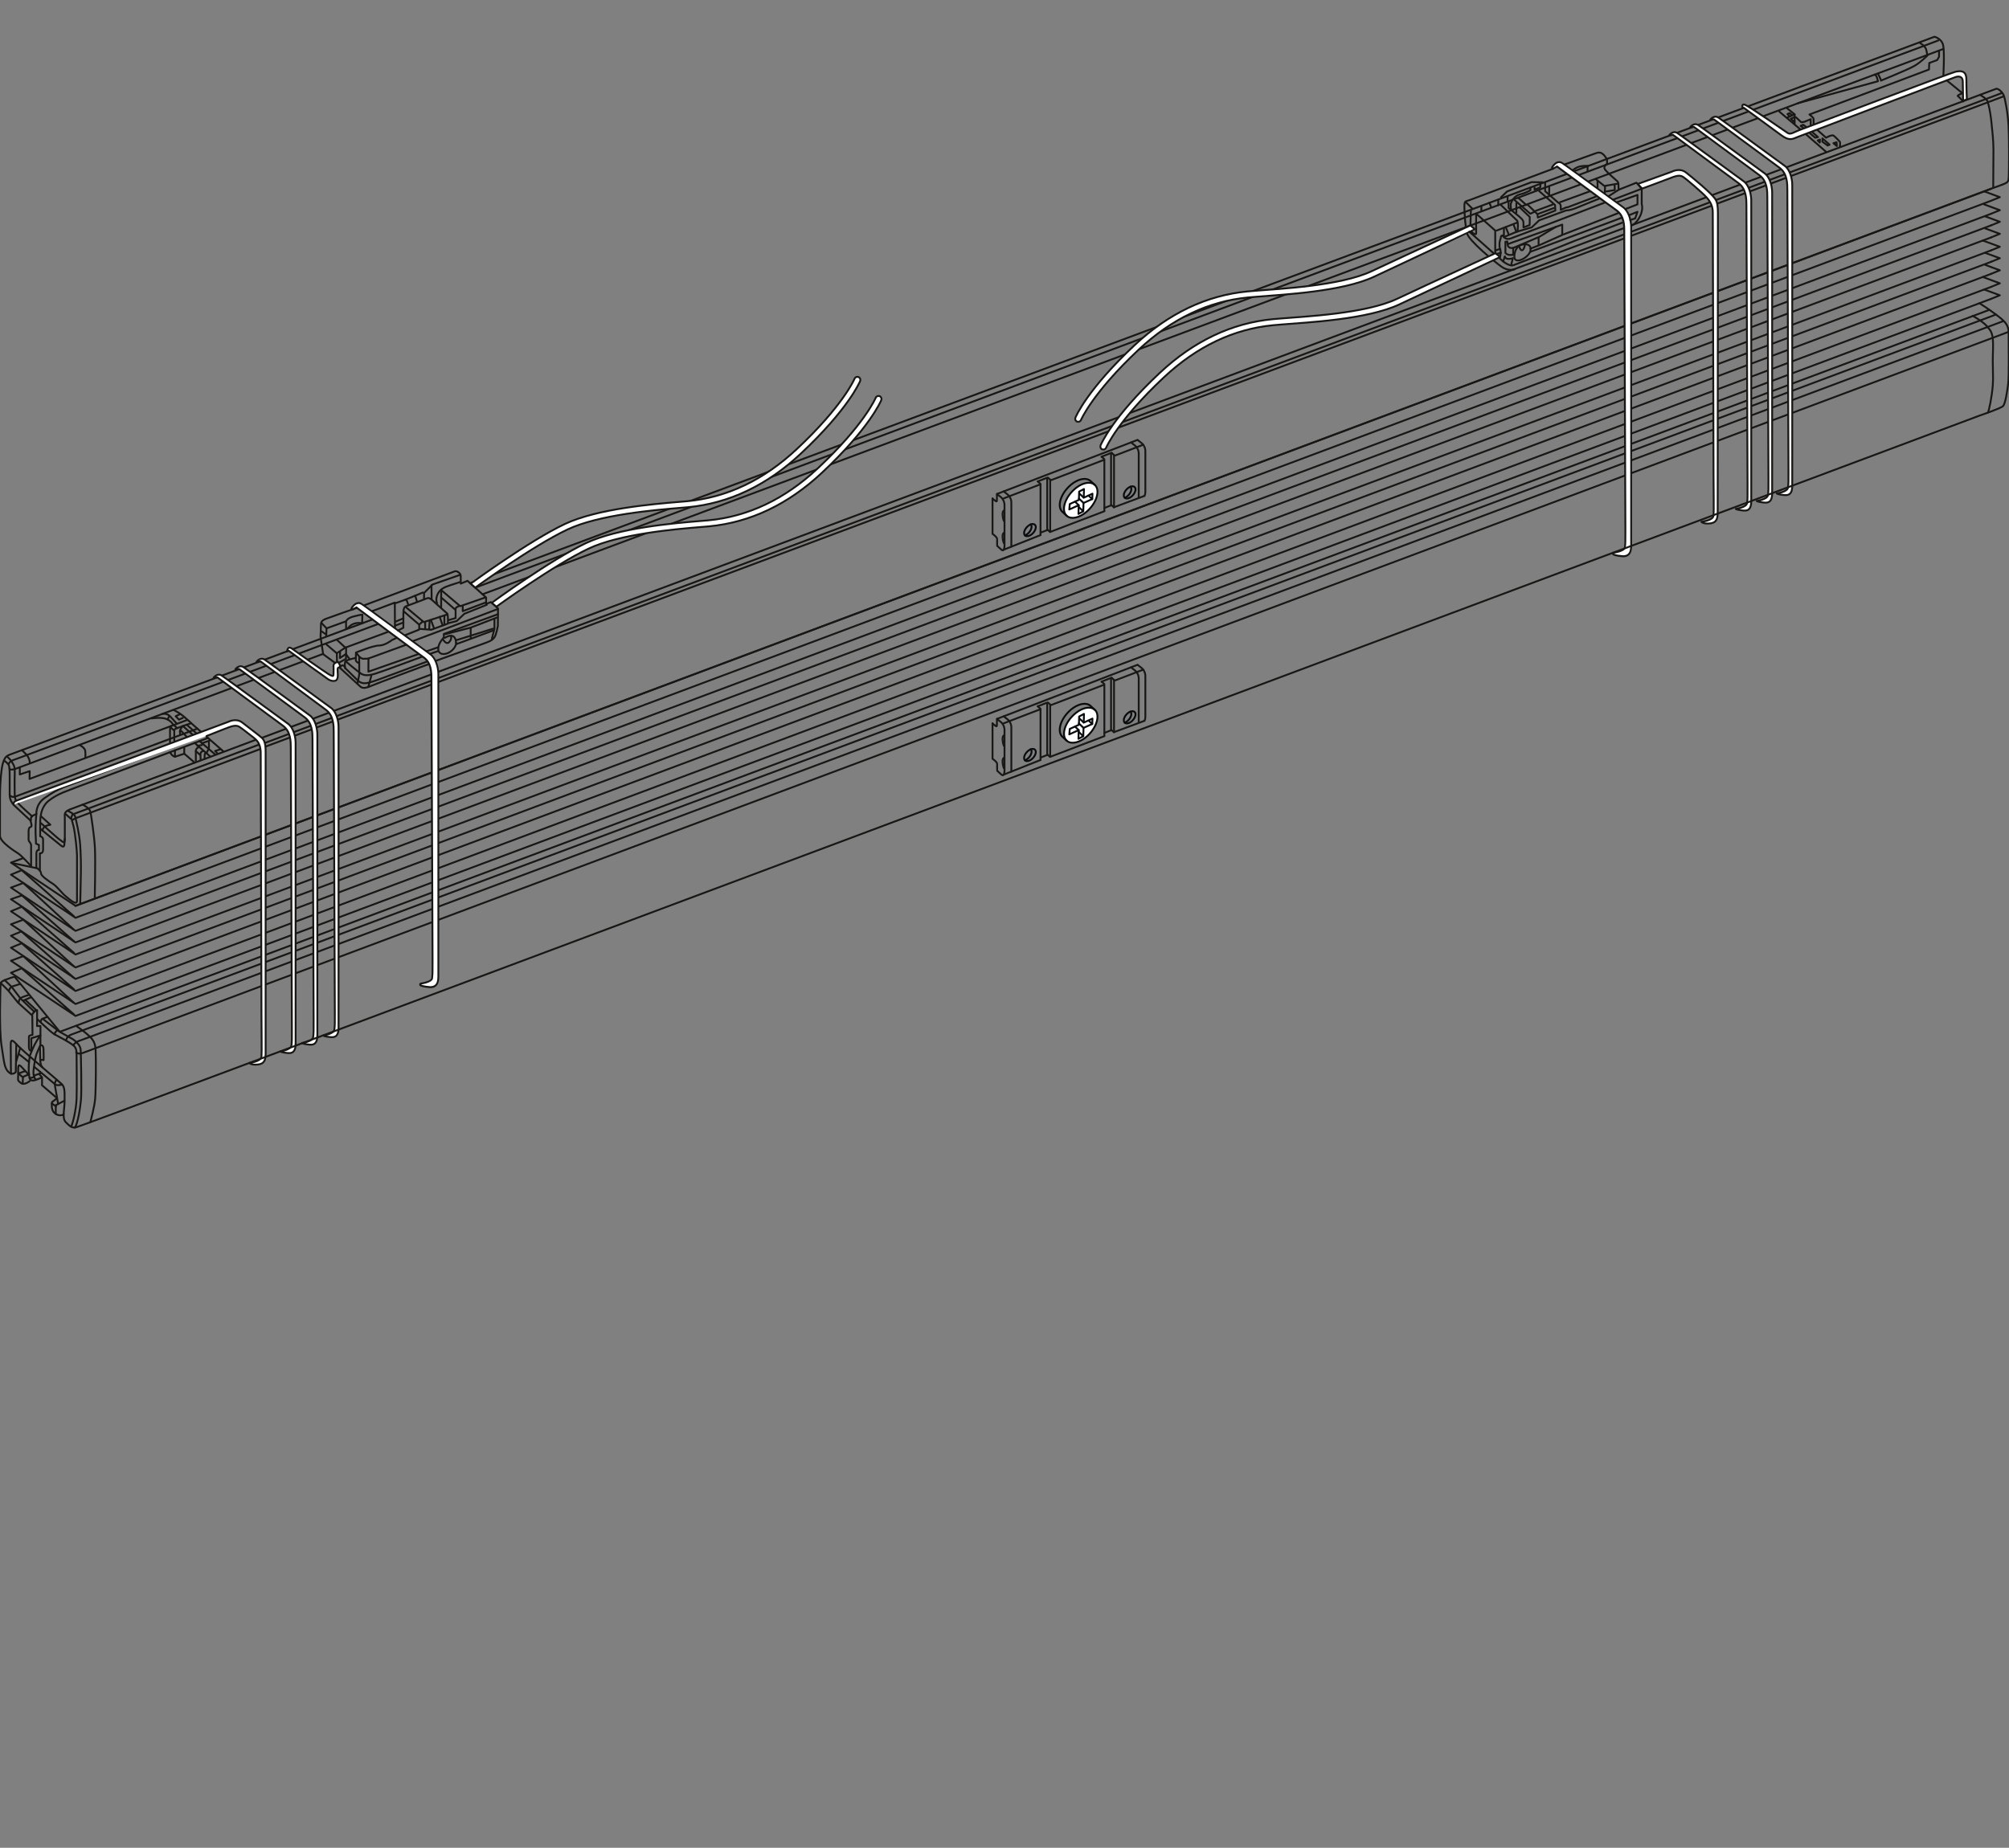 <?xml version="1.0" encoding="utf-8"?>
<!-- Generator: Adobe Illustrator 23.0.3, SVG Export Plug-In . SVG Version: 6.00 Build 0)  -->
<svg version="1.1" id="Ebene_2" xmlns="http://www.w3.org/2000/svg" xmlns:xlink="http://www.w3.org/1999/xlink" x="0px" y="0px"
	 width="270px" height="248.37px" viewBox="0 0 270 248.37" style="enable-background:new 0 0 270 248.37;" xml:space="preserve">
<rect x="0" y="0" width="270" height="248.37" fill="#808080" stroke="none"/>
<style type="text/css">
	.st0{fill:none;stroke:#181716;stroke-width:0.25;stroke-linecap:round;stroke-linejoin:round;stroke-miterlimit:10;}
	.st1{fill:#FFFFFF;stroke:#181716;stroke-width:0.25;stroke-linecap:round;stroke-linejoin:round;stroke-miterlimit:10;}
	.st2{fill:#FFFFFF;}
	.st3{fill:#181716;}
	.st4{fill:#FFFFFF;stroke:#181716;stroke-width:0.25;stroke-miterlimit:10;}
	.st5{fill:none;stroke:#181716;stroke-width:0.25;stroke-miterlimit:10;}
	.st6{fill:none;stroke:#181817;stroke-width:0.25;stroke-linecap:round;stroke-linejoin:round;stroke-miterlimit:10;}
	.st7{fill:#FFFFFF;stroke:#181817;stroke-width:0.25;stroke-linecap:round;stroke-linejoin:round;stroke-miterlimit:10;}
	.st8{fill:#FFFFFF;stroke:#0A0B0C;stroke-width:0.25;stroke-linecap:round;stroke-linejoin:round;stroke-miterlimit:10;}
	.st9{fill:none;stroke:#0A0B0C;stroke-width:0.25;stroke-linecap:round;stroke-linejoin:round;stroke-miterlimit:10;}
</style>
<path class="st0" d="M267.35,41.65L8.04,138.69l-6.08-7.4c0,0-0.37,0.08-1.09,0.36c-0.72,0.29-0.8,0.37-0.8,0.75
	s-0.22,5.82,0.14,8.17s0.38,2.99,0.94,3.53c0.57,0.53,0.97-0.01,0.97-0.01l0.07-3.75"/>
<line class="st0" x1="2.72" y1="140.86" x2="2.19" y2="142.65"/>
<line class="st0" x1="2.56" y1="141.69" x2="3.9" y2="142.76"/>
<path class="st0" d="M4,142.08c0,0-0.12,0.42-0.14,1.39c-0.02,0.97,0.06,0.69,0.06,1.09c0,0.4,0.14,0.7,0.51,0.68
	c0.37-0.01,1.22-0.43,1.22-0.43v1.07l1.98,1.7"/>
<path class="st0" d="M3.99,145.32c0,0-0.74,0.62-1.2,0.24c-0.47-0.39-0.35-0.26-0.35-1.02c0-0.75,0-0.42,0-0.88
	c0-0.47,0.09-0.65,0.47-0.23c0.38,0.42,0.94,1,0.94,1"/>
<polyline class="st0" points="3.34,143.98 2.48,144.3 3.09,144.82 3.04,145.67 "/>
<line class="st0" x1="3.16" y1="144.71" x2="3.78" y2="144.46"/>
<path class="st0" d="M4.04,144.9c0,0,0.51-0.05,0.58-0.22"/>
<path class="st0" d="M4.81,145.1c0,0-0.43-0.29-0.29-1.35c0.14-1.05,0.22-1.73,0.54-2.44c0.32-0.71,0.34-0.78,0.34-0.78"/>
<path class="st0" d="M4.62,143.42l2.77,2.32c0,0,0.13,0.24,0.95,0.05"/>
<path class="st0" d="M7.63,145.17c0,0-0.37,0.16-0.22,0.92c0.15,0.76,0.4,2.31,0.4,2.31"/>
<path class="st0" d="M8.65,147.96c-0.04,0.03-1.15,0.59-1.15,0.59l-0.01,1.19"/>
<path class="st0" d="M8.55,149.79c0,0-0.57,0.39-1.24-0.2c-0.51-0.45-0.32-1.45-0.32-1.45l0.56-0.43"/>
<line class="st0" x1="6.97" y1="148.32" x2="7.52" y2="148.71"/>
<line class="st0" x1="4.61" y1="144.56" x2="5.47" y2="144.26"/>
<line class="st0" x1="5.62" y1="144.78" x2="5.27" y2="144.38"/>
<polyline class="st0" points="0.62,131.73 1.54,132.62 2.78,134.24 4.62,136 "/>
<polyline class="st0" points="0.11,132.15 1.11,133.14 2.42,134.77 4.31,136.48 "/>
<path class="st0" d="M1.24,133.07c0,0,0.1-0.37,0.45-0.49s0.96-0.3,0.96-0.3"/>
<path class="st0" d="M2.52,134.74c0,0-0.01-0.47,0.37-0.65s0.96-0.35,0.96-0.35"/>
<line class="st0" x1="4.16" y1="134.05" x2="3.16" y2="134.48"/>
<path class="st0" d="M3.97,142.01c0,0,0.38-1.01,0.72-1.66c0.34-0.65,0.75-1.18,0.75-1.18l-1.23,0.39v1.48"/>
<path class="st0" d="M4.18,141.21c0,0-0.3,0.15-0.3-0.62c0-0.78,0.01-1.14,0.01-1.28s0.48-0.21,0.48-0.21l-0.03-2.56"/>
<path class="st0" d="M4.31,136.41c0,0,0.16-0.32,0.38-0.49c0.23-0.17,0.3-0.14,0.3-0.14l-0.01,2.13h0.46l-0.01,2.49"/>
<path class="st0" d="M5.47,140.52c0,0,0.35-0.14,0.38,0.48c0.03,0.62,0.01,1.49,0.01,1.49s-0.45-0.14-0.44,0.17s0.14,0.72,0.3,0.82"
	/>
<line class="st0" x1="5.37" y1="140.7" x2="5.41" y2="142.56"/>
<line class="st0" x1="3.41" y1="134.41" x2="4.88" y2="135.79"/>
<path class="st0" d="M5.06,137.04c0,0,1.78,1.73,2.27,1.99c0.49,0.25,1.99,1.07,2.31,1.32c0.32,0.25,0.66,0.41,0.65,1.34
	c-0.01,0.93,0.06,4.45,0,6.03c-0.06,1.58-0.56,3.42-0.7,3.64"/>
<path class="st0" d="M5.47,137.35c0,0,0.03-0.34,0.23-0.41c0.2-0.07,0.63-0.24,0.63-0.24"/>
<line class="st0" x1="5.73" y1="136.94" x2="7.96" y2="138.65"/>
<path class="st0" d="M7.33,139.03c0,0,0.03-0.21,0.2-0.39c0.17-0.18,0.17-0.18,0.17-0.18"/>
<path class="st0" d="M8.04,138.69c0,0,1.12,0.66,1.53,0.87c0.41,0.21,1.23,0.82,1.27,1.55c0.04,0.73,0.15,5.57,0.04,6.74
	c-0.11,1.17-0.41,3.11-0.82,3.73"/>
<path class="st0" d="M10.24,137.9c0,0,0.8,0.54,1.45,1.09c0.65,0.55,1.1,1,1.16,2.1c0.06,1.1,0.04,5.4-0.06,6.58
	c-0.1,1.18-0.65,3.16-0.65,3.16"/>
<polyline class="st0" points="267.6,40.17 10.15,136.56 1.47,130.76 2.92,130.16 9.95,136.36 "/>
<polyline class="st0" points="267.6,38.56 10.15,134.95 1.47,129.14 3.13,128.52 "/>
<polyline class="st0" points="267.6,36.81 10.15,133.2 1.47,127.39 2.92,126.79 9.95,132.99 "/>
<polyline class="st0" points="267.6,35.19 10.15,131.58 1.47,125.78 2.88,125.2 "/>
<line class="st0" x1="3.13" y1="128.52" x2="9.89" y2="134.76"/>
<line class="st0" x1="2.92" y1="125.25" x2="9.95" y2="131.45"/>
<polyline class="st0" points="267.6,33.65 10.15,130.04 1.47,124.24 3.13,123.62 "/>
<polyline class="st0" points="267.6,31.91 10.15,128.3 1.47,122.49 2.92,121.89 9.95,128.09 "/>
<polyline class="st0" points="267.6,30.29 10.15,126.68 1.47,120.87 2.9,120.37 "/>
<line class="st0" x1="3.13" y1="123.62" x2="9.89" y2="129.85"/>
<line class="st0" x1="2.92" y1="120.33" x2="9.95" y2="126.53"/>
<polyline class="st0" points="267.6,28.73 10.15,125.12 1.47,119.31 3.13,118.69 "/>
<polyline class="st0" points="9.95,123.17 2.92,116.97 1.47,117.57 10.15,123.37 267.6,26.98 268.77,26.5 266.65,25.72 "/>
<polyline class="st0" points="267.6,28.73 268.77,28.25 266.65,27.47 "/>
<polyline class="st0" points="267.6,30.29 268.77,29.81 266.82,29.09 "/>
<polyline class="st0" points="267.6,31.91 268.77,31.43 266.82,30.71 "/>
<polyline class="st0" points="267.6,33.65 268.77,33.17 266.47,32.33 "/>
<polyline class="st0" points="267.6,35.19 268.77,34.71 266.82,34 "/>
<polyline class="st0" points="267.6,36.81 268.77,36.33 266.82,35.61 "/>
<polyline class="st0" points="267.6,38.56 268.77,38.08 266.47,37.23 "/>
<polyline class="st0" points="267.6,40.17 268.77,39.69 266.65,38.91 "/>
<polyline class="st0" points="267.6,25.37 10.15,121.76 1.47,115.95 3.11,115.35 "/>
<line class="st0" x1="3.13" y1="118.69" x2="9.89" y2="124.93"/>
<path class="st0" d="M1.74,116.03l3.27,0.68c0,0,0.53,0.38,0.51,0.7c-0.02,0.32,1.11,1.09,1.62,1.41c0.51,0.32,1.24,1.3,1.69,1.65
	c0.45,0.36,1.52,1.37,1.52,0.58c0-0.79,0-5.43,0-6.03c0-0.6-0.23-2.97-0.47-3.95c-0.24-0.98-0.3-1.07-0.3-1.07"/>
<path class="st0" d="M63.26,78.35C129.93,53.47,259.98,4.94,259.98,4.94s0.99,0.22,1.18,1.19c0.19,0.97,0.02,4.02,0.02,4.02"/>
<path class="st0" d="M4.14,116.38c0,0-1.24-1.38-1.69-1.66C2,114.44,0,113.17,0,112.35c0-0.82,0-2.93,0-5.1s0.2-4.14,0.42-4.76
	c0.23-0.62,0.31-0.87,1.1-1.13c0.24-0.08,20.63-7.68,49.36-18.4"/>
<path class="st0" d="M0.52,102.22c0,0,0.6,0.36,0.7,0.75c0.09,0.39,0.08,1.09,0.08,1.62c0,0.53,0,1.95,0,2.29
	c0,0.34,0.13,0.92,0.64,1.41c0.51,0.49,2.14,1.99,2.14,1.99s0.21,0.58,0.15,0.77c-0.06,0.19-0.39-0.02-0.39,0.73
	c0,0.75,0,0.75,0,1.07c0,0.32,0.34,0.41,0.34,0.79c0,0.38,0,2.72,0,2.72"/>
<path class="st0" d="M223.23,24.46"/>
<path class="st0" d="M1.38,106.95c0,0,0.19,0.28,0.71,0.11c0.11-0.04,9.41-3.51,24.44-9.12"/>
<path class="st0" d="M225.12,24.36"/>
<path class="st0" d="M0.95,101.69c0,0,0.49,0.41,0.71,0.83c0.23,0.41,0.36,0.53,0.32,1.5c-0.04,0.98,0,2.52,0,2.86
	c0,0.34,0.08,0.7,0.47,1.11c0.39,0.41,1.88,1.75,1.88,1.75"/>
<path class="st0" d="M225.43,22.97"/>
<path class="st0" d="M4.16,110.28c0,0-0.08-0.51,0.24-0.64c0.32-0.13,0.49-0.24,0.49-0.24s-0.11-1.28,1.09-2.12
	c1.2-0.85,1.73-1.09,2.59-1.47c0.16-0.07,7.01-2.64,18.8-7.06"/>
<path class="st0" d="M2.94,100.85c0,0,0.6,0.47,0.85,0.92c0.24,0.45,0.21,0.75,0.21,0.75"/>
<path class="st0" d="M63.98,78.95C129.78,54.36,260.5,5.44,260.5,5.44"/>
<path class="st0" d="M1.16,102.71c0,0,0.08-0.39,0.77-0.6c0.21-0.06,20.98-7.82,49.75-18.56"/>
<path class="st0" d="M64.85,79.88C131.12,55.13,261.15,6.59,261.15,6.59"/>
<path class="st0" d="M1.29,103.38c0,0,0.21,0.23,1.15-0.17c0.26-0.11,16.89-6.32,40.98-15.32"/>
<path class="st0" d="M228.64,20.66"/>
<polyline class="st0" points="2.66,103.14 2.66,104.1 3.99,103.65 3.97,104.7 25.09,96.8 "/>
<path class="st0" d="M10.7,100.13c0,0,0.7,0.38,0.75,0.77c0.06,0.39,0.02,0.92,0.02,0.92"/>
<path class="st0" d="M225.98,23.48"/>
<path class="st0" d="M5.36,117.04v-2.35c0,0,0.43,0.08,0.43-0.47c0-0.54,0-1.01,0-1.37c0-0.36-0.39-0.45-0.39-0.45s0-0.66,0-1.39
	c0-0.73-0.08-2.44,1.2-3.42c1.28-0.98,2.44-1.26,3.76-1.8c0.23-0.09,6.68-2.51,17.57-6.59"/>
<path class="st0" d="M5.55,109.75l1.22,1.11c0,0-0.64,0.08-0.86,0.34c-0.23,0.26-0.19,0.45-0.19,0.45"/>
<path class="st0" d="M35.18,99.18c57.76-21.61,233.14-87.26,233.14-87.26c0.36,0.04,0.81,0.51,0.97,0.89
	c0.16,0.38,0.55,2.25,0.65,4.12c0.1,1.87,0.07,5.82,0.03,6.77s-0.02,0.8-2.36,1.66L10.15,121.76"/>
<path class="st0" d="M35.61,99.86c57.76-21.61,233.42-87.35,233.42-87.35"/>
<path class="st0" d="M35.7,100.35c57.76-21.61,234.21-87.6,233.63-87.42"/>
<path class="st0" d="M5.51,110.65c0,0,2.25,2.07,2.56,2.24c0.3,0.17,0.64,0.73,0.64-0.24c0-0.98,0-2.16,0-2.69s-0.15-0.81,0.68-1.16
	c0.17-0.07,9.99-3.75,24.96-9.35"/>
<path class="st0" d="M10.02,109.37c0.17-0.07,9.78-3.67,24.75-9.27"/>
<path class="st0" d="M10.3,109.93c0.17-0.07,9.61-3.61,24.58-9.21"/>
<path class="st0" d="M9.16,109.02c0,0,0.86,0.34,0.96,0.79c0.09,0.45,0.56,2.25,0.66,3.81c0.09,1.56,0.11,2.31,0.09,3.8
	c-0.02,1.48-0.09,4.04-0.09,4.04"/>
<path class="st0" d="M4.89,109.39c0,0-0.15,1.41-0.11,2.54c0.04,1.13,0.06,1.47,0.06,1.47l0.39,0.17v0.71c0,0-0.34-0.17-0.34,0.51
	c0,0.68,0,1.39,0,1.39v0.47"/>
<path class="st0" d="M5.46,111.44c0,0,2.18,1.77,2.48,2.01c0.3,0.24,0.66,0.62,0.71,0.06c0.06-0.56,0.06-0.75,0.06-0.75"/>
<path class="st0" d="M11.09,108.15c0,0,0.92,0.43,1.03,0.9c0.11,0.47,0.11,0.47,0.11,0.47s0.45,2.82,0.53,4.51
	c0.08,1.69-0.02,6.59-0.02,6.59"/>
<path class="st0" d="M23.36,95.45c0,0,0.76,0.31,1.64,1.12c0.87,0.82,4.99,4.4,4.99,4.4"/>
<path class="st0" d="M23.04,97.59c0,0-0.19-0.06-0.19,0.59c0,0.66,0,1.68,0,1.68"/>
<path class="st0" d="M22.86,101.1c0,0,0.14,0.3,0.31,0.44c0.16,0.14,0.35,0.18,0.35,0.18l1.24-0.41v-0.79"/>
<line class="st0" x1="23.51" y1="100.85" x2="23.51" y2="101.71"/>
<path class="st0" d="M23.42,99.57c0,0,0-0.91,0-1.29c0-0.38,0.27-0.33,0.78-0.55c0.51-0.21,1.43-0.49,1.43-0.49"/>
<line class="st0" x1="22.97" y1="97.81" x2="23.39" y2="98.18"/>
<line class="st0" x1="23.36" y1="97.46" x2="23.79" y2="97.85"/>
<path class="st0" d="M24.47,97.73c0,0-0.33,0.33-0.29,0.66s0.04,0.33,0.04,0.33"/>
<line class="st0" x1="24.33" y1="98.23" x2="25.09" y2="99.03"/>
<line class="st0" x1="24.58" y1="97.59" x2="25.91" y2="98.77"/>
<line class="st0" x1="25.09" y1="97.41" x2="26.35" y2="98.53"/>
<path class="st0" d="M21.84,95.95c0,0,0.63-0.1,1.03,0.34c0.4,0.44,0.86,0.95,0.86,0.95"/>
<polyline class="st0" points="24.17,96 23.61,96.27 24.05,96.73 24.58,96.49 "/>
<path class="st0" d="M22.75,96.28c0,0-0.16,0.14-0.17,0.43"/>
<path class="st0" d="M20.34,96.57c0,0,1.3-0.21,1.99,0.06c0.69,0.27,0.92,0.74,0.92,0.74"/>
<line class="st0" x1="26.16" y1="99.86" x2="28.28" y2="101.71"/>
<path class="st0" d="M26.68,100.45c0,0-0.36,0.11-0.36,0.52c0,0.41,0,1.29,0,1.29"/>
<line class="st0" x1="24.75" y1="101.3" x2="26.16" y2="102.51"/>
<path class="st0" d="M27.27,100.97c0,0-0.33,0.04-0.33,0.42c0,0.38,0.03,0.77,0.03,0.77"/>
<line class="st0" x1="26.32" y1="100.97" x2="26.86" y2="101.44"/>
<line class="st0" x1="26.81" y1="99.61" x2="28.91" y2="101.4"/>
<line class="st0" x1="26.53" y1="100.26" x2="27.14" y2="100.14"/>
<line class="st0" x1="27.97" y1="100.8" x2="27.76" y2="101.22"/>
<line class="st0" x1="28.17" y1="99.55" x2="27.14" y2="99.9"/>
<line class="st0" x1="28.08" y1="99.79" x2="28.08" y2="100.51"/>
<polyline class="st0" points="29.56,100.74 28.91,100.94 29.23,101.28 "/>
<path class="st0" d="M27.61,101.25c0,0-0.11-0.03-0.11,0.36c0,0.38,0,0.38,0,0.38"/>
<polyline class="st0" points="9.73,109.5 9.52,110.05 8.8,109.41 "/>
<line class="st0" x1="9.72" y1="110.22" x2="10.12" y2="110.01"/>
<path class="st0" d="M8.88,139.86c0,0,0.08-0.62,0.79-0.83c0.7-0.21,258.57-96.75,258.57-96.75"/>
<path class="st0" d="M9.84,140.51c0,0,0.22-0.44,0.93-0.65c0.7-0.21,258.47-96.7,258.47-96.7"/>
<path class="st0" d="M10.23,141.47c0,0,0.29,0.28,0.88,0.07c0.59-0.21,258.83-96.93,258.83-96.93"/>
<path class="st1" d="M28.71,91.09c0,0,0.49-0.68,1.1-0.28c0.61,0.4,8.46,6.17,8.92,6.49c0.69,0.5,1,1.7,1,2.55s0,39.6,0,40.38
	c0,0.78-0.15,1.39-1.03,1.32c-0.89-0.08-1.05-0.22-1.05-0.22s1.45-0.2,1.52-0.8c0.07-0.61,0.06-0.73,0.06-2.3
	s-0.15-36.89-0.15-37.72c0-0.83,0-2.19-1.06-2.97c-1.06-0.78-8.8-6.49-8.8-6.49L28.71,91.09z"/>
<g>
	<path class="st2" d="M57.69,132.68c-0.93-0.08-1.14-0.23-1.18-0.25c-0.04-0.03-0.05-0.08-0.04-0.13c0.01-0.05,0.05-0.08,0.1-0.09
		c0.55-0.07,1.45-0.33,1.5-0.7c0.07-0.55,0.07-0.7,0.07-1.91v-0.39c0-0.92-0.05-13.25-0.1-23.62c-0.03-7.52-0.06-14-0.06-14.35
		c0-0.81,0-2.14-1.06-2.89c-1.05-0.74-8.25-6.12-9.02-6.69l-0.48,0.27c-0.02,0.01-0.04,0.02-0.06,0.02c-0.03,0-0.06-0.01-0.09-0.04
		c-0.04-0.04-0.05-0.1-0.02-0.15c0.02-0.03,0.4-0.7,0.95-0.7c0.13,0,0.27,0.04,0.4,0.12c0.41,0.25,3.66,2.65,6.27,4.58
		c1.52,1.12,2.76,2.04,2.94,2.16c0.76,0.52,1.11,1.75,1.11,2.67c0,0.34,0,40.65,0,40.65c0,0.72-0.13,1.46-1.07,1.46
		C57.8,132.69,57.74,132.69,57.69,132.68z"/>
	<path class="st3" d="M48.2,81.18c0.1,0,0.21,0.03,0.33,0.1c0.64,0.4,8.72,6.41,9.2,6.74c0.73,0.5,1.05,1.71,1.06,2.56
		c0,0.85,0,39.87,0,40.65c0,0.74-0.14,1.33-0.94,1.33c-0.05,0-0.1,0-0.15-0.01c-0.94-0.08-1.11-0.22-1.11-0.22s1.53-0.2,1.6-0.81
		s0.07-0.73,0.07-2.32c0-1.59-0.15-37.13-0.15-37.97c0-0.84,0-2.21-1.12-2.99c-1.12-0.79-9.08-6.74-9.08-6.74l-0.55,0.31
		C47.36,81.81,47.72,81.18,48.2,81.18 M48.2,80.93c-0.61,0-1.01,0.68-1.06,0.76c-0.05,0.1-0.04,0.22,0.04,0.3
		c0.05,0.05,0.11,0.07,0.18,0.07c0.04,0,0.08-0.01,0.12-0.03l0.41-0.23c1.04,0.78,7.92,5.92,8.95,6.65
		c1.01,0.71,1.01,1.96,1.01,2.78c0,0.36,0.03,6.84,0.06,14.36c0.04,10.11,0.1,22.69,0.1,23.61l0,0.38c0,1.24,0,1.37-0.06,1.91
		c-0.03,0.25-0.76,0.51-1.39,0.59c-0.1,0.01-0.18,0.08-0.21,0.18s0,0.2,0.07,0.26c0.09,0.08,0.36,0.21,1.25,0.29
		c0.06,0,0.12,0.01,0.17,0.01c1.19,0,1.19-1.15,1.19-1.58l0-1.68c0-31.58,0-38.62,0-38.97c0-0.95-0.37-2.22-1.17-2.77
		c-0.18-0.12-1.45-1.06-2.93-2.15c-2.62-1.93-5.87-4.34-6.29-4.59C48.51,80.97,48.36,80.93,48.2,80.93L48.2,80.93z"/>
</g>
<path class="st1" d="M31.63,89.96c0,0,0.49-0.68,1.1-0.28c0.61,0.4,8.46,6.17,8.92,6.49c0.69,0.5,1,1.7,1,2.55
	c0,0.85,0,39.6,0,40.38c0,0.78-0.15,1.39-1.03,1.32c-0.89-0.08-1.05-0.22-1.05-0.22s1.45-0.2,1.52-0.8c0.07-0.61,0.06-0.73,0.06-2.3
	s-0.15-36.89-0.15-37.72c0-0.83,0-2.19-1.06-2.97c-1.06-0.78-8.8-6.49-8.8-6.49L31.63,89.96z"/>
<path class="st1" d="M34.48,88.95c0,0,0.49-0.68,1.1-0.28c0.61,0.4,8.46,6.17,8.92,6.49c0.69,0.5,1,1.7,1,2.55
	c0,0.85,0,39.6,0,40.38c0,0.78-0.15,1.39-1.03,1.32c-0.89-0.08-1.05-0.22-1.05-0.22s1.45-0.2,1.52-0.8c0.07-0.61,0.06-0.73,0.06-2.3
	c0-1.58-0.15-36.89-0.15-37.72c0-0.83,0-2.19-1.06-2.97S35,88.89,35,88.89L34.48,88.95z"/>
<g>
	<path class="st2" d="M218,74.77c-0.93-0.08-1.14-0.23-1.18-0.25c-0.04-0.03-0.05-0.08-0.04-0.13c0.01-0.05,0.05-0.08,0.1-0.09
		c0.55-0.07,1.45-0.33,1.5-0.7c0.07-0.55,0.07-0.68,0.07-1.94v-0.37c0-0.92-0.05-13.98-0.1-24.95c-0.03-7.96-0.06-14.83-0.06-15.18
		c0-0.81,0-2.15-1.06-2.89c-1.05-0.74-7.26-5.35-7.97-5.88l-0.48,0.27c-0.02,0.01-0.04,0.02-0.06,0.02c-0.03,0-0.06-0.01-0.09-0.04
		c-0.04-0.04-0.05-0.1-0.02-0.15c0.02-0.03,0.4-0.7,0.95-0.7c0.14,0,0.27,0.04,0.4,0.12c0.41,0.26,3.29,2.36,5.6,4.05
		c1.31,0.96,2.39,1.75,2.57,1.87c0.76,0.52,1.11,1.75,1.11,2.67c0,0.35,0,42.82,0,42.82c0,0.72-0.13,1.46-1.07,1.46
		C218.11,74.77,218.05,74.77,218,74.77z"/>
	<path class="st3" d="M209.55,21.91c0.1,0,0.21,0.03,0.33,0.1c0.64,0.4,7.68,5.59,8.16,5.92c0.73,0.5,1.05,1.71,1.06,2.56
		c0,0.85,0,42.03,0,42.82c0,0.74-0.14,1.33-0.94,1.33c-0.05,0-0.1,0-0.15-0.01c-0.94-0.08-1.11-0.22-1.11-0.22s1.53-0.2,1.6-0.81
		c0.07-0.61,0.07-0.73,0.07-2.32c0-1.59-0.15-39.3-0.15-40.14c0-0.84,0-2.21-1.12-2.99c-1.12-0.79-8.03-5.92-8.03-5.92l-0.55,0.31
		C208.72,22.55,209.07,21.91,209.55,21.91 M209.55,21.66c-0.61,0-1.01,0.68-1.06,0.76c-0.05,0.1-0.04,0.22,0.04,0.3
		c0.05,0.05,0.11,0.07,0.18,0.07c0.04,0,0.08-0.01,0.12-0.03l0.41-0.23c0.96,0.71,6.89,5.11,7.91,5.83
		c1.01,0.71,1.01,1.96,1.01,2.78c0,0.36,0.03,7.23,0.06,15.19c0.04,10.71,0.1,24.03,0.1,24.95l0,0.38c0,1.24,0,1.37-0.06,1.91
		c-0.03,0.25-0.76,0.51-1.39,0.59c-0.1,0.01-0.18,0.08-0.21,0.18c-0.03,0.09,0,0.2,0.07,0.26c0.09,0.08,0.36,0.21,1.25,0.29
		c0.06,0,0.12,0.01,0.17,0.01c1.19,0,1.19-1.15,1.19-1.58l0-1.7c0-33.36,0-40.78,0-41.12c0-0.95-0.37-2.22-1.17-2.77
		c-0.17-0.12-1.26-0.91-2.52-1.83c-2.33-1.71-5.24-3.83-5.65-4.09C209.87,21.71,209.71,21.66,209.55,21.66L209.55,21.66z"/>
</g>
<path class="st1" d="M224.34,18.17c0,0,0.49-0.68,1.1-0.28c0.61,0.4,8.46,6.17,8.92,6.49c0.69,0.5,1,1.7,1,2.55
	c0,0.85,0,39.6,0,40.38c0,0.78-0.15,1.39-1.03,1.32c-0.89-0.08-1.05-0.22-1.05-0.22s1.45-0.2,1.52-0.8c0.07-0.61,0.06-0.73,0.06-2.3
	c0-1.58-0.15-36.89-0.15-37.72c0-0.83,0-2.19-1.06-2.97c-1.06-0.78-8.8-6.49-8.8-6.49L224.34,18.17z"/>
<path class="st1" d="M227.15,17.1c0,0,0.49-0.68,1.1-0.28c0.61,0.4,8.46,6.17,8.92,6.49c0.69,0.5,1,1.7,1,2.55
	c0,0.85,0,39.6,0,40.38s-0.15,1.39-1.03,1.32c-0.89-0.08-1.05-0.22-1.05-0.22s1.45-0.2,1.52-0.8c0.07-0.61,0.06-0.73,0.06-2.3
	c0-1.58-0.15-36.89-0.15-37.72c0-0.83,0-2.19-1.06-2.97c-1.06-0.78-8.8-6.49-8.8-6.49L227.15,17.1z"/>
<path class="st1" d="M229.85,16.09c0,0,0.49-0.68,1.1-0.28c0.61,0.4,8.46,6.17,8.92,6.49c0.69,0.5,1,1.7,1,2.55
	c0,0.85,0,39.6,0,40.38c0,0.78-0.15,1.39-1.04,1.32s-1.05-0.22-1.05-0.22s1.45-0.2,1.52-0.8c0.07-0.61,0.06-0.73,0.06-2.3
	c0-1.58-0.15-36.89-0.15-37.72s0-2.19-1.06-2.97c-1.06-0.78-8.8-6.49-8.8-6.49L229.85,16.09z"/>
<path class="st1" d="M1.83,108.15c0,0-0.11-0.34,0.38-0.53c0.1-0.04,13.24-4.9,28.49-10.6c0,0,1.02-0.55,1.86,0.1
	c0.84,0.65,2.29,1.75,2.62,2.05c0.33,0.3,0.52,0.74,0.52,1.83s0,39.72,0,40.49s-0.03,1.47-0.99,1.59c-0.96,0.12-1.2-0.21-1.2-0.21
	s1.56-0.16,1.63-0.84c0.06-0.68,0-3.46,0-5.66c0-2.2-0.1-34.27-0.1-35.08c0-0.81-0.16-1.54-0.9-2.1c-0.74-0.56-1.47-1.17-1.95-1.48
	c-0.48-0.31-1-0.13-2.04,0.28c-1.04,0.41-2.39,0.94-2.39,0.94"/>
<path class="st1" d="M220.64,25.37c0,0,2.48-0.9,3.52-1.31c1.04-0.41,1.56-0.6,2.04-0.28c0.48,0.31,2.53,2.08,3.09,2.68
	c0.63,0.68,0.9,1.29,0.9,2.1s0.1,32.88,0.1,35.08s0.06,4.98,0,5.66c-0.06,0.68-1.63,0.84-1.63,0.84s0.24,0.33,1.2,0.21
	c0.96-0.12,0.99-0.82,0.99-1.59c0-0.77,0.03-38.94,0.03-40.04c0-1.09-0.09-1.52-0.32-1.91c-0.48-0.8-3.15-2.99-3.99-3.64
	c-0.84-0.65-1.86-0.1-1.86-0.1l-4.6,1.66L220.64,25.37l-3.82,1.46"/>
<path class="st1" d="M38.59,87.55c0,0,0.03-0.83,0.67-0.35c0.64,0.48,4.36,3.09,4.86,3.39c0.85,0.5,0.67,0.26,0.71-0.32
	c0.05-0.58-0.14-0.97,0.2-1.15c0.34-0.18,0.34-0.18,0.34-0.18s0.41,0.43,0.31,0.66s-0.31-0.04-0.31,0.47c0,0.51,0.21,1.41-0.46,1.46
	c-0.67,0.05-1.03-0.43-1.78-0.93c-0.75-0.5-4.34-3.14-4.34-3.14L38.59,87.55z"/>
<path class="st0" d="M45.04,89.11l-1.61-1.18l-0.35-2.35c0,0,0.05-1.07,0.05-1.52s0.11-0.66,0.69-0.89
	c0.58-0.23,4.12-1.46,4.12-1.46"/>
<polyline class="st0" points="43.25,83.78 43.88,84.45 43.85,85.49 "/>
<line class="st0" x1="43.25" y1="84.88" x2="43.79" y2="85.26"/>
<line class="st0" x1="46.5" y1="83.57" x2="46.52" y2="84.52"/>
<path class="st0" d="M46.75,84.44c0,0,0.36-0.48,0.9-0.63c0.53-0.15,1.02-0.04,1.02-0.04l0.03-1.14c0,0-0.11-0.04-1.1,0.21
	c-0.98,0.24-1.07,0.66-1.07,0.66l-2.58,0.94"/>
<polyline class="st0" points="43.88,86.63 45.26,87.81 45.27,87.94 45.29,88.93 "/>
<polyline class="st0" points="45.3,86.02 46.41,87.05 45.26,87.81 "/>
<line class="st0" x1="52.13" y1="84.94" x2="46.41" y2="87.05"/>
<polyline class="st0" points="46.52,87.13 46.5,88.56 45.55,89.07 "/>
<polyline class="st0" points="45.71,87.62 45.68,88.45 46.52,87.89 "/>
<path class="st0" d="M48.06,91.83l0.22-1.16v-1.52c0,0-0.46-0.16-0.46-0.42c0-0.25,0.02-1.02,0.02-1.02s2.29-0.94,3.1-0.94
	c0.81,0,1.73-0.73,1.73-0.73l0.65-0.31"/>
<path class="st0" d="M46.55,88c0.11,0.18,0.41,0.55,0.41,0.55"/>
<path class="st0" d="M45.78,89.61c0,0,0.22-0.37,0.48-0.05c0.26,0.32,0.13,0.25,0.13,0.25s-0.13-0.72,0.05-0.92
	c0.18-0.2,1.24-0.43,1.24-0.43"/>
<path class="st0" d="M45.7,89.78c0,0,2.43,2.22,2.71,2.49c0.28,0.28,0.75,0.25,1.51-0.09c0.76-0.34,7.67-2.9,7.67-2.9"/>
<line class="st0" x1="49.91" y1="90.82" x2="49.51" y2="92.28"/>
<path class="st0" d="M46.44,88.88c0,0,1.67,1.41,2.09,1.67c0.42,0.26,0.91,0.3,1.91,0c1-0.3,6.28-2.28,6.28-2.28"/>
<polyline class="st0" points="56.23,87.92 49.51,90.28 49.52,88.51 54.57,86.67 "/>
<path class="st0" d="M47.95,87.81c0,0,0.4,0.74,0.89,0.74c0.5,0,0.68-0.03,0.68-0.03"/>
<line class="st0" x1="48.27" y1="88.31" x2="48.28" y2="89.14"/>
<path class="st0" d="M46.39,89.8l1.67,1.64c0,0,0.33,0.37,0.87,0.4c0.54,0.03,1.54-0.35,2.38-0.66c0.84-0.31,6.04-2.24,6.04-2.24"/>
<path class="st0" d="M48.99,81.35c0,0,11.86-4.46,12.14-4.56s0.79,0.27,0.79,0.62c0,0.35,0,1.04,0,1.04l0.91-0.38l2.5,2.24v0.87
	l0.65-0.25l0.95,0.85l-0.02,2.37c0,0-0.22,1.18-0.44,1.49c-0.23,0.31-0.38,0.46-1.1,0.73c-0.73,0.27-6.7,2.42-6.7,2.42"/>
<polyline class="st0" points="50.06,82.13 53.06,81 53.08,84.36 "/>
<polyline class="st0" points="61.78,77.29 58.14,78.56 56.99,79.7 56.99,80.56 "/>
<polyline class="st0" points="53.2,81.06 54.61,80.56 54.86,81.25 "/>
<line class="st0" x1="56.84" y1="79.64" x2="54.49" y2="80.6"/>
<line class="st0" x1="53.13" y1="83.57" x2="54.22" y2="83.11"/>
<line class="st0" x1="53.13" y1="84.08" x2="54.22" y2="83.67"/>
<line class="st0" x1="54.45" y1="85.38" x2="56.33" y2="84.63"/>
<path class="st0" d="M54.23,82.15l2.11,1.82v0.56l1.61,0.12l2.25-0.83c0,0,0-0.27,0-0.7c0-0.43-0.08-0.64-0.08-0.64
	s-1.11-0.99-1.52-1.35c-0.4-0.35-0.85-0.87-1.18-0.72c0,0-2.56,0.99-2.82,1.07c-0.26,0.08-0.39,0.33-0.39,0.94c0,0.2,0,0.48,0,0.77
	c0,0.58,0,1.19,0,1.19l-0.72,0.37"/>
<polyline class="st0" points="54.61,81.66 56.96,83.62 60.06,82.61 "/>
<line class="st0" x1="56.43" y1="83.88" x2="56.73" y2="83.6"/>
<line class="st0" x1="57.14" y1="83.64" x2="57.14" y2="84.45"/>
<line class="st0" x1="57.74" y1="83.46" x2="57.68" y2="84.57"/>
<line class="st0" x1="57.96" y1="83.46" x2="58.33" y2="84.45"/>
<line class="st0" x1="59.1" y1="82.92" x2="59.49" y2="84.08"/>
<line class="st0" x1="59.72" y1="82.78" x2="59.72" y2="83.95"/>
<line class="st0" x1="57.99" y1="78.66" x2="58.01" y2="80.56"/>
<line class="st0" x1="55.8" y1="80.06" x2="56.05" y2="80.9"/>
<polyline class="st0" points="59.29,81.66 59.29,80.31 61.23,81.99 61.23,83.08 60.26,83.36 "/>
<polyline class="st0" points="60.36,83.74 61.38,83.48 62.41,82.5 65.42,81.29 "/>
<polyline class="st0" points="65.33,80.96 62.19,82.15 62.19,81.47 "/>
<polyline class="st0" points="59.36,79.37 61.85,81.48 65.22,80.31 "/>
<path class="st0" d="M61.71,81.45c0,0-0.59,0.22-0.48,0.46"/>
<line class="st0" x1="55.51" y1="86.17" x2="66.88" y2="81.87"/>
<path class="st0" d="M66.92,82.56l-7.27,2.65l0,0.47c0,0-0.7,0.7-0.75,1.45c-0.05,0.75,0.6,0.96,1.32,0.64
	c0.62-0.27,1.11-0.93,1.08-1.36"/>
<path class="st0" d="M59.78,85.74c0,0,1.42-0.99,1.52,0.69"/>
<polyline class="st0" points="59.85,85.24 63.26,84.36 66.74,83.02 "/>
<line class="st0" x1="63.26" y1="84.45" x2="63.26" y2="85.72"/>
<polyline class="st0" points="66.45,83.2 66.45,84.52 66.1,85.88 "/>
<line class="st0" x1="57.33" y1="87.54" x2="58.81" y2="87.03"/>
<line class="st0" x1="57.8" y1="87.89" x2="58.89" y2="87.51"/>
<polyline class="st0" points="61.35,86.57 64.39,85.45 66.27,84.75 "/>
<line class="st0" x1="61.39" y1="86.03" x2="66.24" y2="84.51"/>
<path class="st0" d="M203.52,36.21c0,0-0.8,0.29-1.71-0.35c-0.91-0.64-4.43-3.51-4.66-4.53c-0.23-1.02-0.32-2.38-0.34-3.38
	c-0.03-1,0.12-0.84,0.65-1.04c0.53-0.2,11.29-4.24,11.29-4.24"/>
<path class="st0" d="M59.53,85.93c0,0,0.42,0.78,0.81,0.4c0.39-0.38,0.29-0.77,0.29-0.77"/>
<g>
	<path class="st4" d="M63.26,78.45c0.08-0.06,7.85-5.75,12.66-8.02c4.36-2.05,11.8-2.67,15.38-2.97c0.42-0.04,0.78-0.06,1.06-0.09
		c5.35-0.5,10.3-2.86,14.73-7.01c6.21-5.81,7.75-9.43,7.76-9.46c0.09-0.21,0.32-0.3,0.53-0.22c0.21,0.09,0.3,0.32,0.22,0.53
		c-0.06,0.15-1.6,3.79-7.96,9.75c-4.56,4.27-9.67,6.7-15.2,7.22c-0.28,0.03-0.64,0.06-1.07,0.09c-3.25,0.27-10.87,0.9-15.1,2.9
		c-4.73,2.23-12.32,7.76-12.4,7.81L63.26,78.45z"/>
</g>
<g>
	<path class="st4" d="M66.1,81.02c0.08-0.06,7.85-5.75,12.66-8.02c4.36-2.05,11.8-2.67,15.38-2.97c0.42-0.04,0.78-0.06,1.06-0.09
		c5.35-0.5,10.3-2.86,14.73-7.01c6.21-5.81,7.75-9.43,7.76-9.46c0.09-0.21,0.32-0.3,0.53-0.22c0.21,0.09,0.3,0.32,0.22,0.53
		c-0.06,0.15-1.6,3.79-7.96,9.75c-4.56,4.27-9.67,6.7-15.2,7.22c-0.28,0.03-0.64,0.06-1.07,0.09c-3.25,0.27-10.87,0.9-15.1,2.9
		c-4.73,2.23-12.32,7.76-12.4,7.81L66.1,81.02z"/>
</g>
<g>
	<path class="st4" d="M198.22,30.82c-0.08,0.06-8.72,4.1-13.52,6.36c-4.36,2.05-12.29,2.41-15.87,2.71
		c-0.42,0.04-0.78,0.06-1.06,0.09c-5.35,0.5-10.3,2.86-14.73,7.01c-6.21,5.82-7.75,9.43-7.76,9.46c-0.09,0.21-0.32,0.3-0.53,0.22
		c-0.21-0.09-0.3-0.32-0.22-0.53c0.06-0.15,1.6-3.79,7.96-9.75c4.56-4.27,9.67-6.7,15.2-7.22c0.28-0.03,0.64-0.06,1.07-0.09
		c3.25-0.27,11.36-0.64,15.59-2.63c4.73-2.23,13.19-6.1,13.26-6.15L198.22,30.82z"/>
</g>
<g>
	<path class="st1" d="M201.6,34.55c-0.08,0.06-8.72,4.1-13.52,6.36c-4.36,2.05-12.29,2.41-15.87,2.71
		c-0.42,0.04-0.78,0.06-1.06,0.09c-5.35,0.5-10.3,2.86-14.73,7.01c-6.21,5.81-7.75,9.43-7.76,9.46c-0.09,0.21-0.32,0.3-0.53,0.22
		c-0.21-0.09-0.3-0.32-0.22-0.53c0.06-0.15,1.6-3.79,7.96-9.75c4.56-4.27,9.67-6.7,15.2-7.22c0.28-0.03,0.64-0.06,1.07-0.09
		c3.25-0.27,11.36-0.64,15.59-2.63c4.73-2.23,13.19-6.1,13.26-6.15L201.6,34.55z"/>
</g>
<path class="st5" d="M58.79,81.18c0,0-0.33-0.53,0-1.26c0.34-0.73,0.85-0.98,1.85-1.3c1-0.32,1-0.32,1-0.32l0.18-0.07"/>
<line class="st5" x1="59.3" y1="79.46" x2="59.29" y2="80.31"/>
<line class="st0" x1="197.01" y1="27.18" x2="197.84" y2="28.01"/>
<polyline class="st0" points="201.73,26.51 202.55,25.73 205.83,24.48 207.33,24.5 "/>
<line class="st0" x1="197.68" y1="28.32" x2="197.62" y2="30.29"/>
<path class="st0" d="M197.74,31.13c0,0,0.67,0.7,0.65,0.15c-0.02-0.54,0-2.56,0-2.56l2.56,2.27v3.03"/>
<line class="st0" x1="197.47" y1="31.14" x2="200.72" y2="34.03"/>
<line class="st0" x1="199.09" y1="27.78" x2="199.09" y2="28.34"/>
<line class="st0" x1="200.17" y1="27.24" x2="200.4" y2="27.85"/>
<line class="st0" x1="201.36" y1="26.86" x2="201.36" y2="27.59"/>
<line class="st0" x1="202.61" y1="26.41" x2="202.61" y2="26.98"/>
<path class="st0" d="M201.71,27.55l2.2,2.12c0,0,0.09,0.18,0.09,0.63c0,0.44-0.04,0.81-0.04,0.81"/>
<path class="st0" d="M202.75,27.18v0.79c0,0,1.42,1.09,1.69,1.38c0.27,0.29,0.31,0.34,0.31,0.78c0,0.44,0,0.44,0,0.44l0.83-0.32
	l0.01-1.09l-1.38-1.31"/>
<path class="st0" d="M203.09,28.15c0,0-0.1-0.55-0.05-0.73c0.04-0.18,0.24-0.55,0.24-0.55s0.36-0.6,1.04-0.75
	c0.67-0.15,1.36-0.55,1.36-0.55v-0.32"/>
<polyline class="st0" points="206.24,25.21 206.24,25.49 207,25.19 207.03,24.79 "/>
<polyline class="st0" points="206.87,25.7 208.99,27.55 209.03,28.3 206.68,29.24 206.63,28.79 206.3,28.47 205.34,27.55 "/>
<line class="st0" x1="208.74" y1="27.47" x2="206.39" y2="28.34"/>
<line class="st0" x1="206.78" y1="28.73" x2="208.83" y2="27.96"/>
<polyline class="st0" points="203.58,26.92 205.67,28.73 206.21,28.48 "/>
<line class="st0" x1="204.1" y1="26.63" x2="205.12" y2="27.55"/>
<line class="st0" x1="203.79" y1="27.33" x2="203.79" y2="28.59"/>
<polyline class="st0" points="201.14,30.99 202.36,30.52 203.88,29.93 "/>
<line class="st0" x1="202.75" y1="31.48" x2="202.36" y2="30.52"/>
<path class="st0" d="M202.12,30.67v0.96c0,0-0.41-0.02-0.41,0.22c0.01,0.25-0.16,0.39-0.18,0.84c-0.02,0.45,0.01,0.56,0.01,0.56"/>
<line class="st0" x1="201.04" y1="33.65" x2="201.6" y2="33.44"/>
<line class="st0" x1="201.14" y1="34.15" x2="201.71" y2="33.98"/>
<polyline class="st0" points="202.2,31.83 203.79,31.17 203.45,30.28 "/>
<path class="st0" d="M207.66,24.56v1.14l1.79,1.57c0,0,0.31,0.08,0.31,0.51c0,0.43,0,0.43,0,0.43l0.77-0.35l0.13,0.01l3.89-1.47"/>
<line class="st0" x1="209.66" y1="27.18" x2="213.63" y2="25.73"/>
<line class="st0" x1="208.21" y1="25.13" x2="208.2" y2="26.1"/>
<path class="st0" d="M203.79,31.17l2.08-0.62l0.98-0.93l3.64-1.34c0,0,0.47,0.05,1.57-0.42c1.1-0.47,2.88-1.16,2.88-1.16"/>
<path class="st0" d="M201.53,34.7c0,0,1.12,1.2,1.89,0.94c0.77-0.26,8.09-3.22,8.09-3.22l6.49-2.48"/>
<path class="st0" d="M201.6,34.55c0,0,0.18-0.6,0-1.12"/>
<path class="st0" d="M201.97,31.71c0,0,0.35,0.58,1.02,0.36c0.67-0.23,12.68-4.84,12.68-4.84"/>
<path class="st0" d="M202.32,32.49v1.51c0,0,0.22,0.27,0.61,0.27c0.39,0,0.43-0.01,0.43-0.01l0.01-0.93c0,0-0.66,0.12-0.73-0.38
	c-0.07-0.49-0.07-0.49-0.07-0.49L202.32,32.49z"/>
<path class="st0" d="M202.02,35.15l0.22-0.69c0,0,0.07,0.37,0.54,0.34c0.47-0.02,0.55-0.11,0.55-0.11l-0.25,0.97"/>
<path class="st0" d="M203.53,34.35c0,0,0.04-1.18,0.93-1.44c0.89-0.25,1.38,0.11,1.23,0.79C205.47,34.66,203.38,35.74,203.53,34.35z
	"/>
<path class="st0" d="M204.18,33.16c0,0,0.17,0.58,0.42,0.47c0.25-0.11,0.36-0.78,0.36-0.78"/>
<polyline class="st0" points="203.37,33.33 206.88,31.83 209.11,30.49 "/>
<line class="st0" x1="206.78" y1="31.96" x2="206.78" y2="32.86"/>
<polyline class="st0" points="205.68,33.42 206.88,32.96 209.96,31.58 209.96,30.19 202.67,32.8 "/>
<line class="st0" x1="210.13" y1="31.51" x2="217.52" y2="28.63"/>
<line class="st0" x1="205.72" y1="33.83" x2="217.92" y2="29.28"/>
<path class="st0" d="M210.26,22.11c0,0,3.61-1.29,4.2-1.51c0.6-0.22,0.84-0.01,1.09,0.23c0.25,0.24,0.28,0.46,0.35,0.43"/>
<path class="st0" d="M211.35,22.9c0,0,0.49-0.46,1.09-0.55c0.6-0.09,0.97-0.05,0.97-0.05"/>
<line class="st0" x1="213.36" y1="22.41" x2="213.36" y2="23.04"/>
<path class="st0" d="M215.98,21.43v0.6c0,0-0.56,0.34-0.29,0.73c0.27,0.39,1.54,1.49,1.54,1.49s0.28,0.15,0.28,0.48
	c0,0.33,0.02,0.78,0.02,0.78l2.39-0.95l0.72,0.73v2.18c0,0,0.15,0.29,0,0.96c-0.15,0.68-0.71,1.6-1.31,1.85"/>
<polyline class="st0" points="214.47,24.08 215.62,25 217.41,24.69 "/>
<line class="st0" x1="215.72" y1="25" x2="215.67" y2="25.96"/>
<polyline class="st0" points="217,24.87 217.02,25.55 215.87,25.73 "/>
<line class="st0" x1="214.7" y1="24.36" x2="214.7" y2="25.24"/>
<line class="st0" x1="216.18" y1="26.38" x2="217.53" y2="25.51"/>
<polyline class="st0" points="217.32,27.18 220.07,26.2 220.07,27.47 218.51,28.08 "/>
<polyline class="st0" points="219.02,28.89 220.07,28.47 219.76,29.36 219.1,29.57 "/>
<path class="st1" d="M234.19,14.46c0,0-0.18-0.55,0.32-0.38c0.51,0.17,5.37,3.54,5.75,3.8c0.38,0.25,0.8-0.1,1.48-0.36
	c0.68-0.25,20.63-7.81,21.11-7.89c0.47-0.07,1.42-0.29,1.42,1.03c0,1.32,0.07,2.68,0.07,2.68l-0.51,0.22c0,0-0.04-2-0.04-2.59
	c0-0.59-0.39-0.83-1.04-0.59c-0.65,0.24-20.55,7.78-21.18,8.04c-0.63,0.26-1.09,0.56-2.14-0.22c-1.05-0.78-5.06-3.7-5.06-3.7
	L234.19,14.46z"/>
<line class="st1" x1="239.13" y1="15" x2="241.92" y2="17.36"/>
<line class="st1" x1="242.71" y1="18.05" x2="245.42" y2="20.41"/>
<polyline class="st0" points="240.23,15.79 241.19,15.37 241.19,16.65 "/>
<line class="st0" x1="240.16" y1="14.54" x2="241.19" y2="15.37"/>
<polyline class="st0" points="240.51,15.66 240.23,15.33 240.51,15.2 240.81,15.46 "/>
<polyline class="st0" points="241.19,15.74 240.67,15.96 241.08,16.34 "/>
<polyline class="st0" points="241.34,15.74 242.08,16.43 242.48,16.38 243.35,16.02 243.35,16.81 "/>
<polyline class="st0" points="242.33,17.17 242,16.92 242.34,16.77 242.71,17.04 "/>
<path class="st0" d="M241.65,13.87l10.74-2.95c0,0-0.14-0.68-0.29-0.78c-0.16-0.11-0.16-0.11-0.16-0.11"/>
<path class="st0" d="M252.39,9.91c0,0,0.35,0.66,0.37,0.79c0.02,0.14,0.02,0.14,0.02,0.14s3.58-1.46,4.45-1.95
	c0.88-0.49,1.79-1.41,1.79-1.41"/>
<path class="st0" d="M260.6,6.95v0.67c0,0-0.25,0.45-0.25,0.45c0,0-1.07,0.4-1.07,0.4l-0.03,0.87l-6.12,2.31l-9.95,3.74
	c0,0,0.56,0.4,0.56,0.61c0,0.21,0,0.67,0,0.67"/>
<path class="st0" d="M261.63,10.8l2.11,1.73c0,0-0.76,0.3-0.62,0.38c0.14,0.08,0.72,0.73,0.72,0.73"/>
<path class="st0" d="M244.29,17.51l1.13,1c0,0,0.78-0.46,1.02-0.27c0.24,0.19,0.68,0.64,0.8,0.78c0.12,0.14,0.03,0.69,0.03,0.69"/>
<polygon class="st0" points="246.4,19.25 246.83,19.12 246.86,19.63 "/>
<polyline class="st0" points="243.58,17.77 244.33,18.43 243.95,18.51 243.18,17.86 "/>
<polygon class="st0" points="244.29,18.87 244.59,18.76 244.57,19.16 "/>
<polygon class="st0" points="244.93,18.6 244.92,19.05 245.63,19.56 245.89,19.45 "/>
<path class="st0" d="M266.1,12.75c0,0,0.88,0.46,1.02,0.89c0.14,0.43,0.34,1.2,0.49,2.53c0.14,1.32,0.3,2.69,0.3,3.99
	c0,1.3-0.03,5.07-0.03,5.07"/>
<path class="st0" d="M160.09,95.51C40.65,140.21,11.9,150.99,10.37,151.48c-0.69,0.22-0.95-0.07-1.51-0.62
	c-0.56-0.55-0.18-1.67-0.18-2.89c0-1.22,0.05-1.83-0.38-2.25c-0.43-0.41-5.46-4.63-6.11-5.38c-0.66-0.75-0.75-0.49-0.75,0.15
	c0,0.64,0.03,3.84,0.03,3.84"/>
<path class="st0" d="M266.03,40.76c0,0,1.19,0.74,2.35,1.62c1.16,0.88,1.57,1.34,1.57,2.37s0.07,5.79-0.06,6.82
	c-0.13,1.03-0.37,2.7-0.7,3.02c-0.33,0.32-3.14,1.27-3.14,1.27c-41.84,15.65-76.77,28.72-105.96,39.65"/>
<path class="st0" d="M265.12,42.45c0,0,1.43,0.8,1.92,1.41c0.48,0.6,0.9,0.76,0.81,3.18c-0.09,2.42,0.07,3.31-0.03,4.75
	c-0.1,1.44-0.52,3.55-0.68,3.69"/>
<path class="st0" d="M257.98,5.75c0,0,0.79,0.39,0.91,0.98c0.12,0.59,0.12,0.59,0.12,0.59"/>
<g>
	<g>
		<path class="st6" d="M133.39,101.99c0,0,0.63,0.43,0.62,0.7c-0.02,0.27,0.01,0.92,0.01,0.92s0.4,0.36,0.59,0.53
			c0.19,0.17,0.39,0.02,0.39-0.62s0-4.96,0-5.41c0-0.45-0.24-0.89-0.55-1.11c-0.31-0.22-0.47-0.38-0.47-0.38s0,0.35,0,0.71
			c0,0.36-0.02,0.36-0.26,0.18c-0.25-0.18-0.33-0.3-0.33-0.3V101.99z"/>
		<path class="st6" d="M135.92,103.71c0-0.64,0-5.49,0-5.94c0-0.45-0.24-0.89-0.55-1.11c-0.31-0.22-0.47-0.38-0.47-0.38"/>
		<path class="st6" d="M139.47,94.94c0,0,0.18,0.16,0.37,0.33v6.88"/>
		<path class="st6" d="M140.85,94.44c0,0,0.11,0.09,0.3,0.27"/>
		<path class="st6" d="M140.79,101.44c0,0,0.14,0.12,0.33,0.29"/>
		<path class="st6" d="M134.96,98.83c0,0-0.25,0.06-0.22,0.6c0.03,0.54,0.18,0.83,0.18,0.83"/>
		<path class="st6" d="M134.96,101.83c0,0-0.25,0.06-0.22,0.6c0.03,0.54,0.18,0.83,0.18,0.83"/>
	</g>
	<g>
		<path class="st6" d="M153.8,96.89c0.08-0.09,0.13-0.29,0.13-0.62c0-0.64,0-4.96,0-5.41c0-0.45-0.24-0.89-0.55-1.11
			c-0.31-0.22-0.47-0.38-0.47-0.38"/>
	</g>
	<line class="st7" x1="149.72" y1="98.41" x2="153.8" y2="96.89"/>
	<line class="st7" x1="141.14" y1="101.73" x2="148.42" y2="98.95"/>
	<line class="st7" x1="134.84" y1="104.14" x2="139.85" y2="102.15"/>
	<line class="st7" x1="134.01" y1="96.62" x2="152.85" y2="89.37"/>
	<line class="st7" x1="149.81" y1="91.48" x2="153.64" y2="90.01"/>
	<line class="st7" x1="141.18" y1="94.8" x2="148.38" y2="92.04"/>
	<line class="st7" x1="134.9" y1="97.22" x2="139.8" y2="95.34"/>
	<g>
		<path class="st8" d="M143.36,99.56c-0.68-0.61-0.38-2.04,0.66-3.19c1.04-1.15,2.43-1.58,3.11-0.97c0.68,0.61,0.38,2.04-0.66,3.19
			C145.43,99.74,144.04,100.17,143.36,99.56z"/>
		<path class="st9" d="M143.36,99.56l-0.57-0.52c-0.68-0.61-0.38-2.04,0.66-3.19c1.04-1.15,2.43-1.58,3.11-0.97l0.57,0.52"/>
		<polygon class="st9" points="145.59,98.96 145.62,97.84 146.8,97.31 146.82,96.59 145.65,97.13 145.68,95.96 145.03,96.31 
			145,97.42 143.77,97.98 143.71,98.71 144.97,98.14 144.94,99.31 		"/>
		<line class="st9" x1="145.06" y1="96.56" x2="145.62" y2="97.1"/>
		<line class="st9" x1="145" y1="97.24" x2="145.62" y2="97.84"/>
		<line class="st9" x1="144.48" y1="97.66" x2="144.98" y2="98.15"/>
		<line class="st9" x1="144.99" y1="98.39" x2="145.57" y2="98.94"/>
		<line class="st9" x1="146.32" y1="96.87" x2="146.79" y2="97.32"/>
	</g>
	<line class="st6" x1="141.14" y1="94.82" x2="141.14" y2="101.73"/>
	<line class="st6" x1="140.74" y1="94.53" x2="140.74" y2="101.44"/>
	<line class="st6" x1="139.47" y1="94.94" x2="140.74" y2="94.44"/>
	<line class="st6" x1="139.85" y1="101.83" x2="140.74" y2="101.48"/>
	<g>
		<path class="st6" d="M148.05,91.62c0,0,0.18,0.16,0.37,0.33v6.95"/>
		<path class="st6" d="M149.42,91.12c0,0,0.11,0.09,0.3,0.27"/>
		<path class="st6" d="M149.36,98.12c0,0,0.14,0.12,0.33,0.29"/>
		<line class="st6" x1="149.72" y1="91.5" x2="149.72" y2="98.41"/>
		<line class="st6" x1="149.32" y1="91.21" x2="149.32" y2="98.12"/>
		<line class="st6" x1="148.05" y1="91.62" x2="149.39" y2="91.09"/>
		<line class="st6" x1="148.42" y1="98.51" x2="149.32" y2="98.16"/>
	</g>
	<path class="st6" d="M153.04,97.08c0-0.64,0-5.44,0-5.89c0-0.45-0.24-0.89-0.55-1.11c-0.31-0.22-0.47-0.38-0.47-0.38"/>
	<g>
		<path class="st9" d="M137.76,102.21c-0.24-0.21-0.13-0.71,0.23-1.11c0.36-0.4,0.85-0.55,1.09-0.34c0.24,0.21,0.13,0.71-0.23,1.11
			C138.48,102.27,138,102.42,137.76,102.21z"/>
		<path class="st9" d="M138.51,100.71c0.24,0.21,0.13,0.71-0.23,1.11c-0.16,0.18-0.35,0.31-0.53,0.38"/>
	</g>
	<g>
		<path class="st9" d="M151.16,97.14c-0.24-0.21-0.13-0.71,0.23-1.11c0.36-0.4,0.85-0.55,1.09-0.34c0.24,0.21,0.13,0.71-0.23,1.11
			C151.89,97.21,151.4,97.36,151.16,97.14z"/>
		<path class="st9" d="M151.92,95.65c0.24,0.21,0.13,0.71-0.23,1.11c-0.16,0.18-0.35,0.31-0.53,0.38"/>
	</g>
</g>
<g>
	<g>
		<path class="st6" d="M133.39,71.76c0,0,0.63,0.43,0.62,0.7c-0.02,0.27,0.01,0.92,0.01,0.92s0.4,0.36,0.59,0.53
			c0.19,0.17,0.39,0.02,0.39-0.62c0-0.64,0-4.96,0-5.41c0-0.45-0.24-0.89-0.55-1.11c-0.31-0.22-0.47-0.38-0.47-0.38s0,0.35,0,0.71
			c0,0.36-0.02,0.36-0.26,0.18c-0.25-0.18-0.33-0.3-0.33-0.3V71.76z"/>
		<path class="st6" d="M135.92,73.48c0-0.64,0-5.49,0-5.94c0-0.45-0.24-0.89-0.55-1.11c-0.31-0.22-0.47-0.38-0.47-0.38"/>
		<path class="st6" d="M139.47,64.71c0,0,0.18,0.16,0.37,0.33v6.88"/>
		<path class="st6" d="M140.85,64.21c0,0,0.11,0.09,0.3,0.27"/>
		<path class="st6" d="M140.79,71.21c0,0,0.14,0.12,0.33,0.29"/>
		<path class="st6" d="M134.96,68.6c0,0-0.25,0.06-0.22,0.6c0.03,0.54,0.18,0.83,0.18,0.83"/>
		<path class="st6" d="M134.96,71.59c0,0-0.25,0.06-0.22,0.6c0.03,0.54,0.18,0.83,0.18,0.83"/>
	</g>
	<g>
		<path class="st6" d="M153.8,66.66c0.08-0.09,0.13-0.29,0.13-0.62c0-0.64,0-4.96,0-5.41c0-0.45-0.24-0.89-0.55-1.11
			c-0.31-0.22-0.47-0.38-0.47-0.38"/>
	</g>
	<line class="st7" x1="149.72" y1="68.18" x2="153.8" y2="66.66"/>
	<line class="st7" x1="141.14" y1="71.5" x2="148.42" y2="68.72"/>
	<line class="st7" x1="134.84" y1="73.91" x2="139.85" y2="71.92"/>
	<line class="st7" x1="134.01" y1="66.39" x2="152.85" y2="59.14"/>
	<line class="st7" x1="149.81" y1="61.25" x2="153.64" y2="59.78"/>
	<line class="st7" x1="141.18" y1="64.57" x2="148.38" y2="61.81"/>
	<line class="st7" x1="134.9" y1="66.99" x2="139.8" y2="65.11"/>
	<g>
		<path class="st8" d="M143.36,69.33c-0.68-0.61-0.38-2.04,0.66-3.19c1.04-1.15,2.43-1.58,3.11-0.97c0.68,0.61,0.38,2.04-0.66,3.19
			C145.43,69.51,144.04,69.94,143.36,69.33z"/>
		<path class="st9" d="M143.36,69.33l-0.57-0.52c-0.68-0.61-0.38-2.04,0.66-3.19c1.04-1.15,2.43-1.58,3.11-0.97l0.57,0.52"/>
		<polygon class="st9" points="145.59,68.73 145.62,67.61 146.8,67.08 146.82,66.36 145.65,66.9 145.68,65.73 145.03,66.08 
			145,67.19 143.77,67.75 143.71,68.48 144.97,67.91 144.94,69.08 		"/>
		<line class="st9" x1="145.06" y1="66.33" x2="145.62" y2="66.87"/>
		<line class="st9" x1="145" y1="67.01" x2="145.62" y2="67.6"/>
		<line class="st9" x1="144.48" y1="67.43" x2="144.98" y2="67.92"/>
		<line class="st9" x1="144.99" y1="68.16" x2="145.57" y2="68.71"/>
		<line class="st9" x1="146.32" y1="66.64" x2="146.79" y2="67.09"/>
	</g>
	<line class="st6" x1="141.14" y1="64.59" x2="141.14" y2="71.5"/>
	<line class="st6" x1="140.74" y1="64.3" x2="140.74" y2="71.21"/>
	<line class="st6" x1="139.47" y1="64.71" x2="140.74" y2="64.21"/>
	<line class="st6" x1="139.85" y1="71.6" x2="140.74" y2="71.25"/>
	<g>
		<path class="st6" d="M148.05,61.39c0,0,0.18,0.16,0.37,0.33v6.95"/>
		<path class="st6" d="M149.42,60.89c0,0,0.11,0.09,0.3,0.27"/>
		<path class="st6" d="M149.36,67.89c0,0,0.14,0.12,0.33,0.29"/>
		<line class="st6" x1="149.72" y1="61.27" x2="149.72" y2="68.18"/>
		<line class="st6" x1="149.32" y1="60.98" x2="149.32" y2="67.89"/>
		<line class="st6" x1="148.05" y1="61.39" x2="149.39" y2="60.86"/>
		<line class="st6" x1="148.42" y1="68.28" x2="149.32" y2="67.93"/>
	</g>
	<path class="st6" d="M153.04,66.85c0-0.64,0-5.44,0-5.89c0-0.45-0.24-0.89-0.55-1.11c-0.31-0.22-0.47-0.38-0.47-0.38"/>
	<g>
		<path class="st9" d="M137.76,71.98c-0.24-0.21-0.13-0.71,0.23-1.11c0.36-0.4,0.85-0.55,1.09-0.34c0.24,0.21,0.13,0.71-0.23,1.11
			C138.48,72.04,138,72.19,137.76,71.98z"/>
		<path class="st9" d="M138.51,70.48c0.24,0.21,0.13,0.71-0.23,1.11c-0.16,0.18-0.35,0.31-0.53,0.38"/>
	</g>
	<g>
		<path class="st9" d="M151.16,66.91c-0.24-0.21-0.13-0.71,0.23-1.11c0.36-0.4,0.85-0.55,1.09-0.34c0.24,0.21,0.13,0.71-0.23,1.11
			C151.89,66.97,151.4,67.13,151.16,66.91z"/>
		<path class="st9" d="M151.92,65.42c0.24,0.21,0.13,0.71-0.23,1.11c-0.16,0.18-0.35,0.31-0.53,0.38"/>
	</g>
</g>
</svg>
